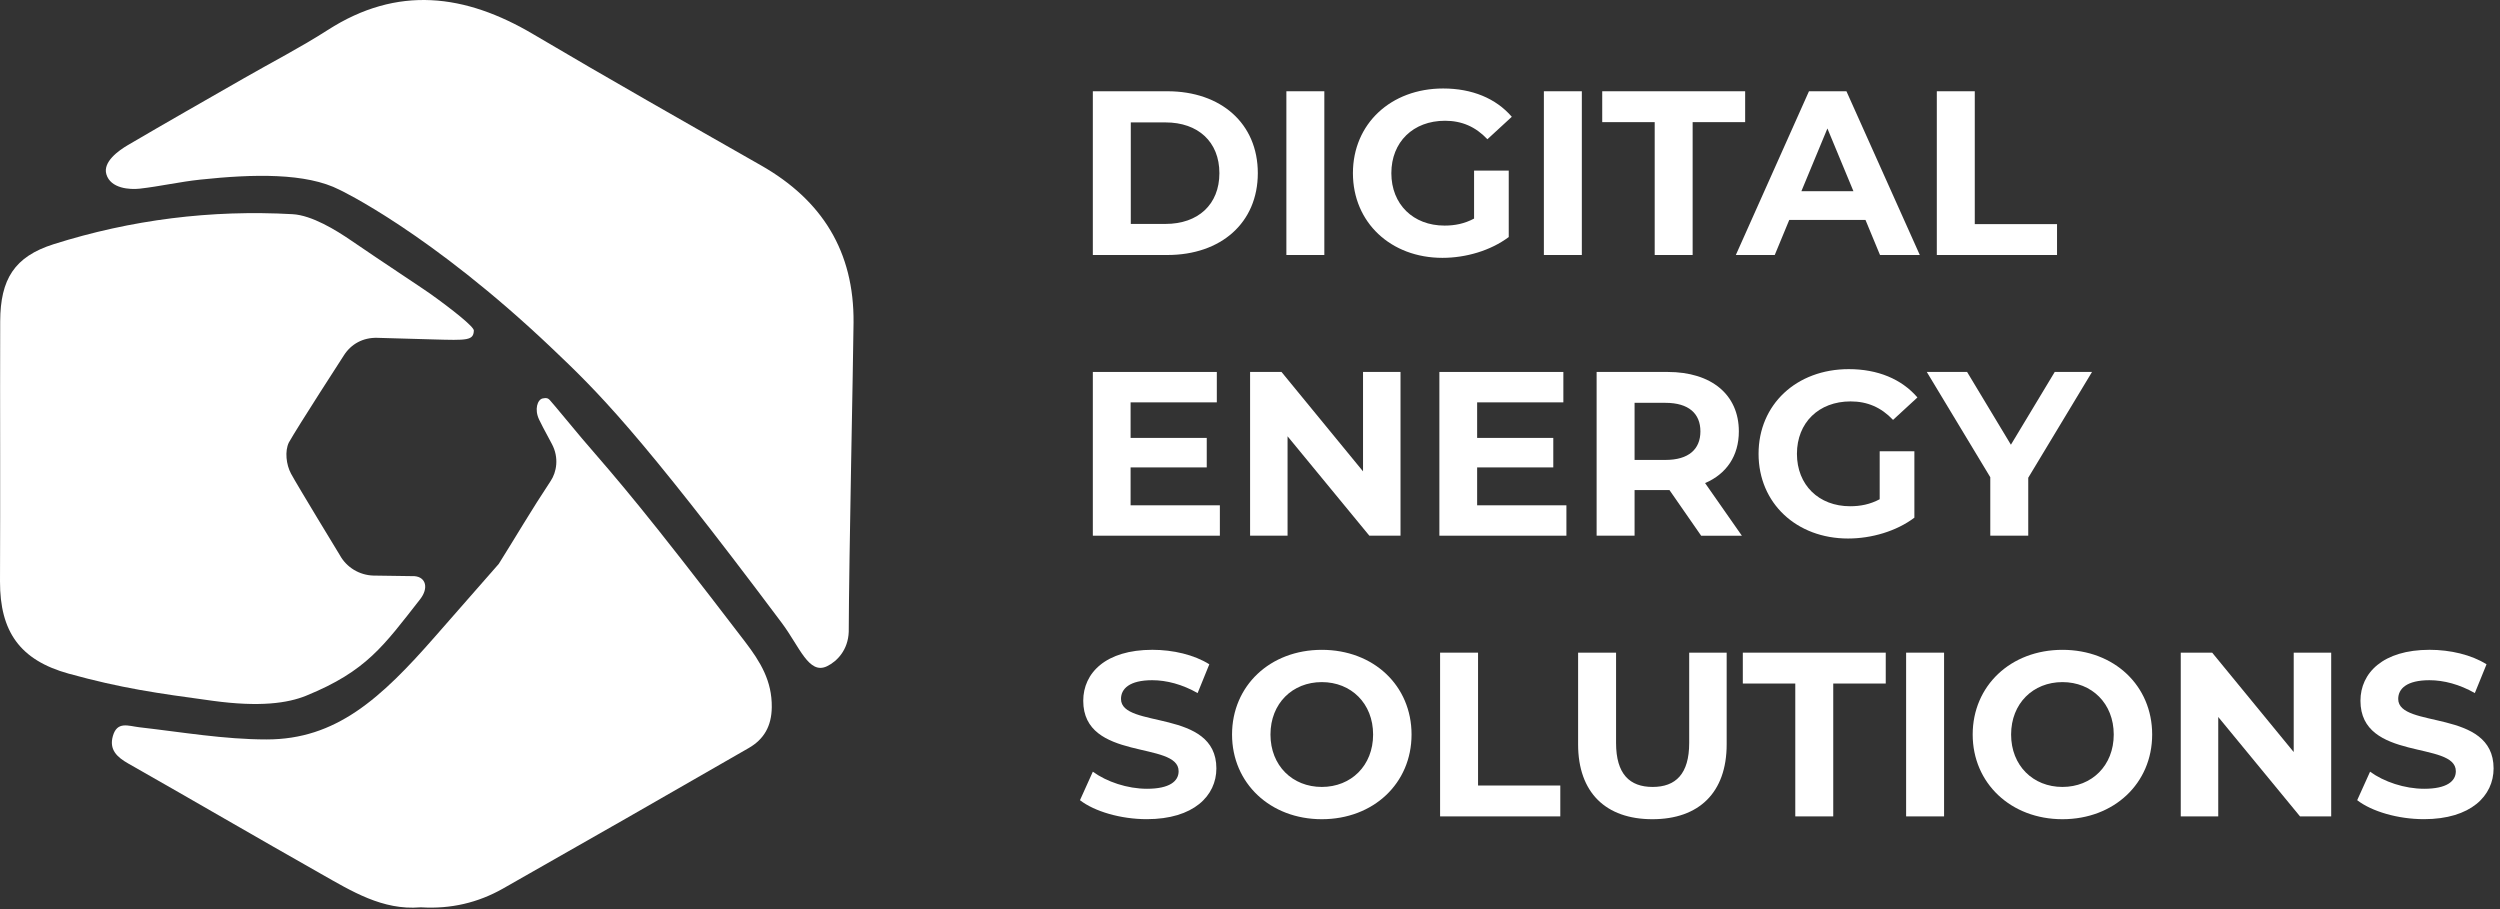 <svg xmlns="http://www.w3.org/2000/svg" width="165" height="60" viewBox="0 0 165 60" fill="none"><rect x="0" y="0" width="165" height="60" fill="#333333" stroke="none"/><g clip-path="url(#clip0_16366_1553)"><path d="M72.127 6.023H77.046C80.587 6.023 83.016 8.153 83.016 11.427C83.016 14.701 80.587 16.83 77.046 16.83H72.127V6.023ZM76.923 14.779C79.072 14.779 80.48 13.499 80.48 11.429C80.48 9.36 79.072 8.079 76.923 8.079H74.632V14.779H76.923Z" fill="white"></path><path d="M84.901 6.023H87.406V16.83H84.901V6.023Z" fill="white"></path><path d="M97.289 11.259H99.577V15.644C98.386 16.54 96.748 17.018 95.201 17.018C91.798 17.018 89.293 14.688 89.293 11.429C89.293 8.171 91.798 5.84 95.248 5.84C97.151 5.84 98.729 6.488 99.779 7.708L98.169 9.19C97.381 8.356 96.468 7.97 95.371 7.97C93.266 7.97 91.829 9.375 91.829 11.429C91.829 13.483 93.269 14.889 95.339 14.889C96.02 14.889 96.653 14.766 97.289 14.426V11.262V11.259Z" fill="white"></path><path d="M101.896 6.023H104.401V16.83H101.896V6.023Z" fill="white"></path><path d="M109.212 8.061H105.747V6.023H115.18V8.061H111.714V16.83H109.21V8.061H109.212Z" fill="white"></path><path d="M123.116 14.515H118.091L117.133 16.83H114.565L119.392 6.023H121.865L126.707 16.83H124.08L123.122 14.515H123.116ZM122.326 12.618L120.609 8.479L118.892 12.618H122.326Z" fill="white"></path><path d="M127.83 6.023H130.335V14.792H135.764V16.83H127.83V6.023Z" fill="white"></path><path d="M80.511 33.35V35.356H72.127V24.549H80.31V26.556H74.619V28.902H79.645V30.849H74.619V33.35H80.511Z" fill="white"></path><path d="M92.434 24.549V35.356H90.377L84.979 28.795V35.356H82.506V24.549H84.579L89.96 31.11V24.549H92.434Z" fill="white"></path><path d="M103.383 33.35V35.356H94.999V24.549H103.182V26.556H97.491V28.902H102.517V30.849H97.491V33.35H103.383Z" fill="white"></path><path d="M112.275 35.356L110.186 32.346H107.882V35.356H105.377V24.549H110.063C112.955 24.549 114.764 26.046 114.764 28.471C114.764 30.091 113.944 31.28 112.536 31.884L114.965 35.359H112.275V35.356ZM109.924 26.587H107.882V30.355H109.924C111.455 30.355 112.227 29.644 112.227 28.471C112.227 27.298 111.455 26.587 109.924 26.587Z" fill="white"></path><path d="M124.059 29.783H126.349V34.167C125.158 35.064 123.519 35.542 121.972 35.542C118.57 35.542 116.065 33.211 116.065 29.953C116.065 26.694 118.57 24.363 122.019 24.363C123.922 24.363 125.501 25.012 126.55 26.232L124.941 27.713C124.153 26.88 123.239 26.493 122.14 26.493C120.035 26.493 118.598 27.899 118.598 29.953C118.598 32.007 120.038 33.412 122.108 33.412C122.789 33.412 123.422 33.289 124.059 32.95V29.785V29.783Z" fill="white"></path><path d="M133.864 31.528V35.356H131.359V31.497L127.168 24.549H129.828L132.72 29.352L135.612 24.549H138.073L133.866 31.528H133.864Z" fill="white"></path><path d="M71.277 52.816L72.127 50.932C73.041 51.596 74.402 52.059 75.7 52.059C77.184 52.059 77.789 51.565 77.789 50.901C77.789 48.879 71.494 50.269 71.494 46.252C71.494 44.416 72.978 42.887 76.056 42.887C77.418 42.887 78.81 43.211 79.815 43.843L79.043 45.743C78.038 45.171 77.001 44.894 76.043 44.894C74.559 44.894 73.986 45.45 73.986 46.13C73.986 48.121 80.281 46.746 80.281 50.715C80.281 52.521 78.781 54.065 75.687 54.065C73.97 54.065 72.237 53.556 71.279 52.814L71.277 52.816Z" fill="white"></path><path d="M81.315 48.479C81.315 45.267 83.82 42.889 87.238 42.889C90.657 42.889 93.162 45.252 93.162 48.479C93.162 51.706 90.641 54.068 87.238 54.068C83.836 54.068 81.315 51.69 81.315 48.479ZM90.625 48.479C90.625 46.425 89.173 45.019 87.238 45.019C85.304 45.019 83.851 46.425 83.851 48.479C83.851 50.532 85.304 51.938 87.238 51.938C89.173 51.938 90.625 50.532 90.625 48.479Z" fill="white"></path><path d="M95.046 43.075H97.551V51.844H102.98V53.882H95.046V43.075Z" fill="white"></path><path d="M104.155 49.127V43.075H106.66V49.035C106.66 51.089 107.558 51.938 109.074 51.938C110.589 51.938 111.487 51.089 111.487 49.035V43.075H113.96V49.127C113.96 52.307 112.136 54.068 109.058 54.068C105.98 54.068 104.155 52.307 104.155 49.127Z" fill="white"></path><path d="M118.491 45.113H115.026V43.075H124.459V45.113H120.994V53.882H118.489V45.113H118.491Z" fill="white"></path><path d="M125.804 43.075H128.309V53.882H125.804V43.075Z" fill="white"></path><path d="M130.197 48.479C130.197 45.267 132.701 42.889 136.12 42.889C139.538 42.889 142.043 45.252 142.043 48.479C142.043 51.706 139.523 54.068 136.12 54.068C132.717 54.068 130.197 51.69 130.197 48.479ZM139.507 48.479C139.507 46.425 138.054 45.019 136.12 45.019C134.186 45.019 132.733 46.425 132.733 48.479C132.733 50.532 134.186 51.938 136.12 51.938C138.054 51.938 139.507 50.532 139.507 48.479Z" fill="white"></path><path d="M153.859 43.075V53.882H151.801L146.404 47.321V53.882H143.93V43.075H146.003L151.385 49.636V43.075H153.859Z" fill="white"></path><path d="M155.573 52.816L156.424 50.932C157.337 51.596 158.698 52.059 159.997 52.059C161.481 52.059 162.085 51.565 162.085 50.901C162.085 48.879 155.79 50.269 155.79 46.252C155.79 44.416 157.274 42.887 160.353 42.887C161.714 42.887 163.106 43.211 164.111 43.843L163.339 45.743C162.334 45.171 161.297 44.894 160.339 44.894C158.855 44.894 158.282 45.45 158.282 46.13C158.282 48.121 164.577 46.746 164.577 50.715C164.577 52.521 163.077 54.065 159.983 54.065C158.266 54.065 156.534 53.556 155.576 52.814L155.573 52.816Z" fill="white"></path><path d="M50.23 10.917C45.207 8.056 40.178 5.205 35.203 2.263C30.701 -0.4 26.24 -0.982 21.628 1.983C19.848 3.128 17.956 4.097 16.119 5.153C13.556 6.621 10.988 8.082 8.439 9.577C7.813 9.945 6.779 10.687 7.02 11.502C7.3 12.451 8.57 12.524 9.227 12.451C10.562 12.299 11.881 11.996 13.216 11.855C16.731 11.482 20.204 11.398 22.416 12.529C22.421 12.529 28.4 15.349 36.456 23.013C39.383 25.795 42.037 28.346 51.599 41.115C52.776 42.688 53.381 44.546 54.577 43.974C55.255 43.65 55.975 42.89 56.017 41.698C56.035 36.621 56.307 24.248 56.334 21.291C56.376 16.605 54.266 13.216 50.23 10.917Z" fill="white"></path><path d="M27.819 59.885C27.79 59.885 27.761 59.885 27.732 59.885C25.248 60.088 23.212 58.821 21.163 57.661C16.92 55.26 12.708 52.801 8.468 50.394C7.719 49.968 7.188 49.477 7.452 48.568C7.737 47.583 8.47 47.914 9.185 47.998C11.986 48.317 14.786 48.803 17.603 48.803C22.17 48.803 25.117 46.127 28.722 42.004C30.224 40.284 31.623 38.689 32.918 37.217C34.075 35.375 35.043 33.708 36.349 31.737C36.724 31.173 36.917 30.222 36.422 29.299C35.784 28.11 35.81 28.155 35.59 27.711C35.25 27.018 35.478 26.37 35.815 26.297C36.085 26.237 36.174 26.289 36.279 26.396C36.47 26.595 38.108 28.589 38.414 28.942C40.93 31.858 42.511 33.642 49.175 42.356C50.201 43.7 50.957 44.949 50.937 46.676C50.923 47.925 50.423 48.792 49.413 49.372C44.013 52.482 38.605 55.578 33.187 58.651C31.544 59.581 29.753 59.999 27.824 59.885H27.819Z" fill="white"></path><path d="M24.649 37.988C23.72 37.962 22.874 37.449 22.432 36.645C22.432 36.645 19.608 32.009 19.21 31.267C18.883 30.661 18.791 29.767 19.063 29.208C19.647 28.163 22.686 23.47 22.686 23.47C23.173 22.694 23.971 22.27 24.903 22.297L28.573 22.401C30.842 22.466 31.25 22.48 31.274 21.813C31.282 21.568 29.868 20.436 28.366 19.367C27.858 19.004 25.227 17.28 23.204 15.892C22.17 15.181 20.579 14.207 19.309 14.136C13.933 13.836 8.659 14.497 3.534 16.119C0.953 16.94 0.026 18.419 0.013 21.207C1.56063e-05 24.165 0.01 27.12 0.01 30.078C0.01 31.429 0.01 32.777 0.01 34.128C0.01 35.542 0.003 36.956 1.56065e-05 38.372C-0.005 41.677 1.306 43.569 4.541 44.463C8.017 45.422 10.289 45.743 14.032 46.252C17.137 46.676 18.995 46.414 20.223 45.91C24.191 44.288 25.311 42.633 27.719 39.563C28.311 38.811 28.107 38.09 27.363 38.027L24.654 37.988H24.649Z" fill="white"></path></g><defs><clipPath id="clip0_16366_1553"><rect width="164.575" height="59.908" fill="white"></rect></clipPath></defs></svg>